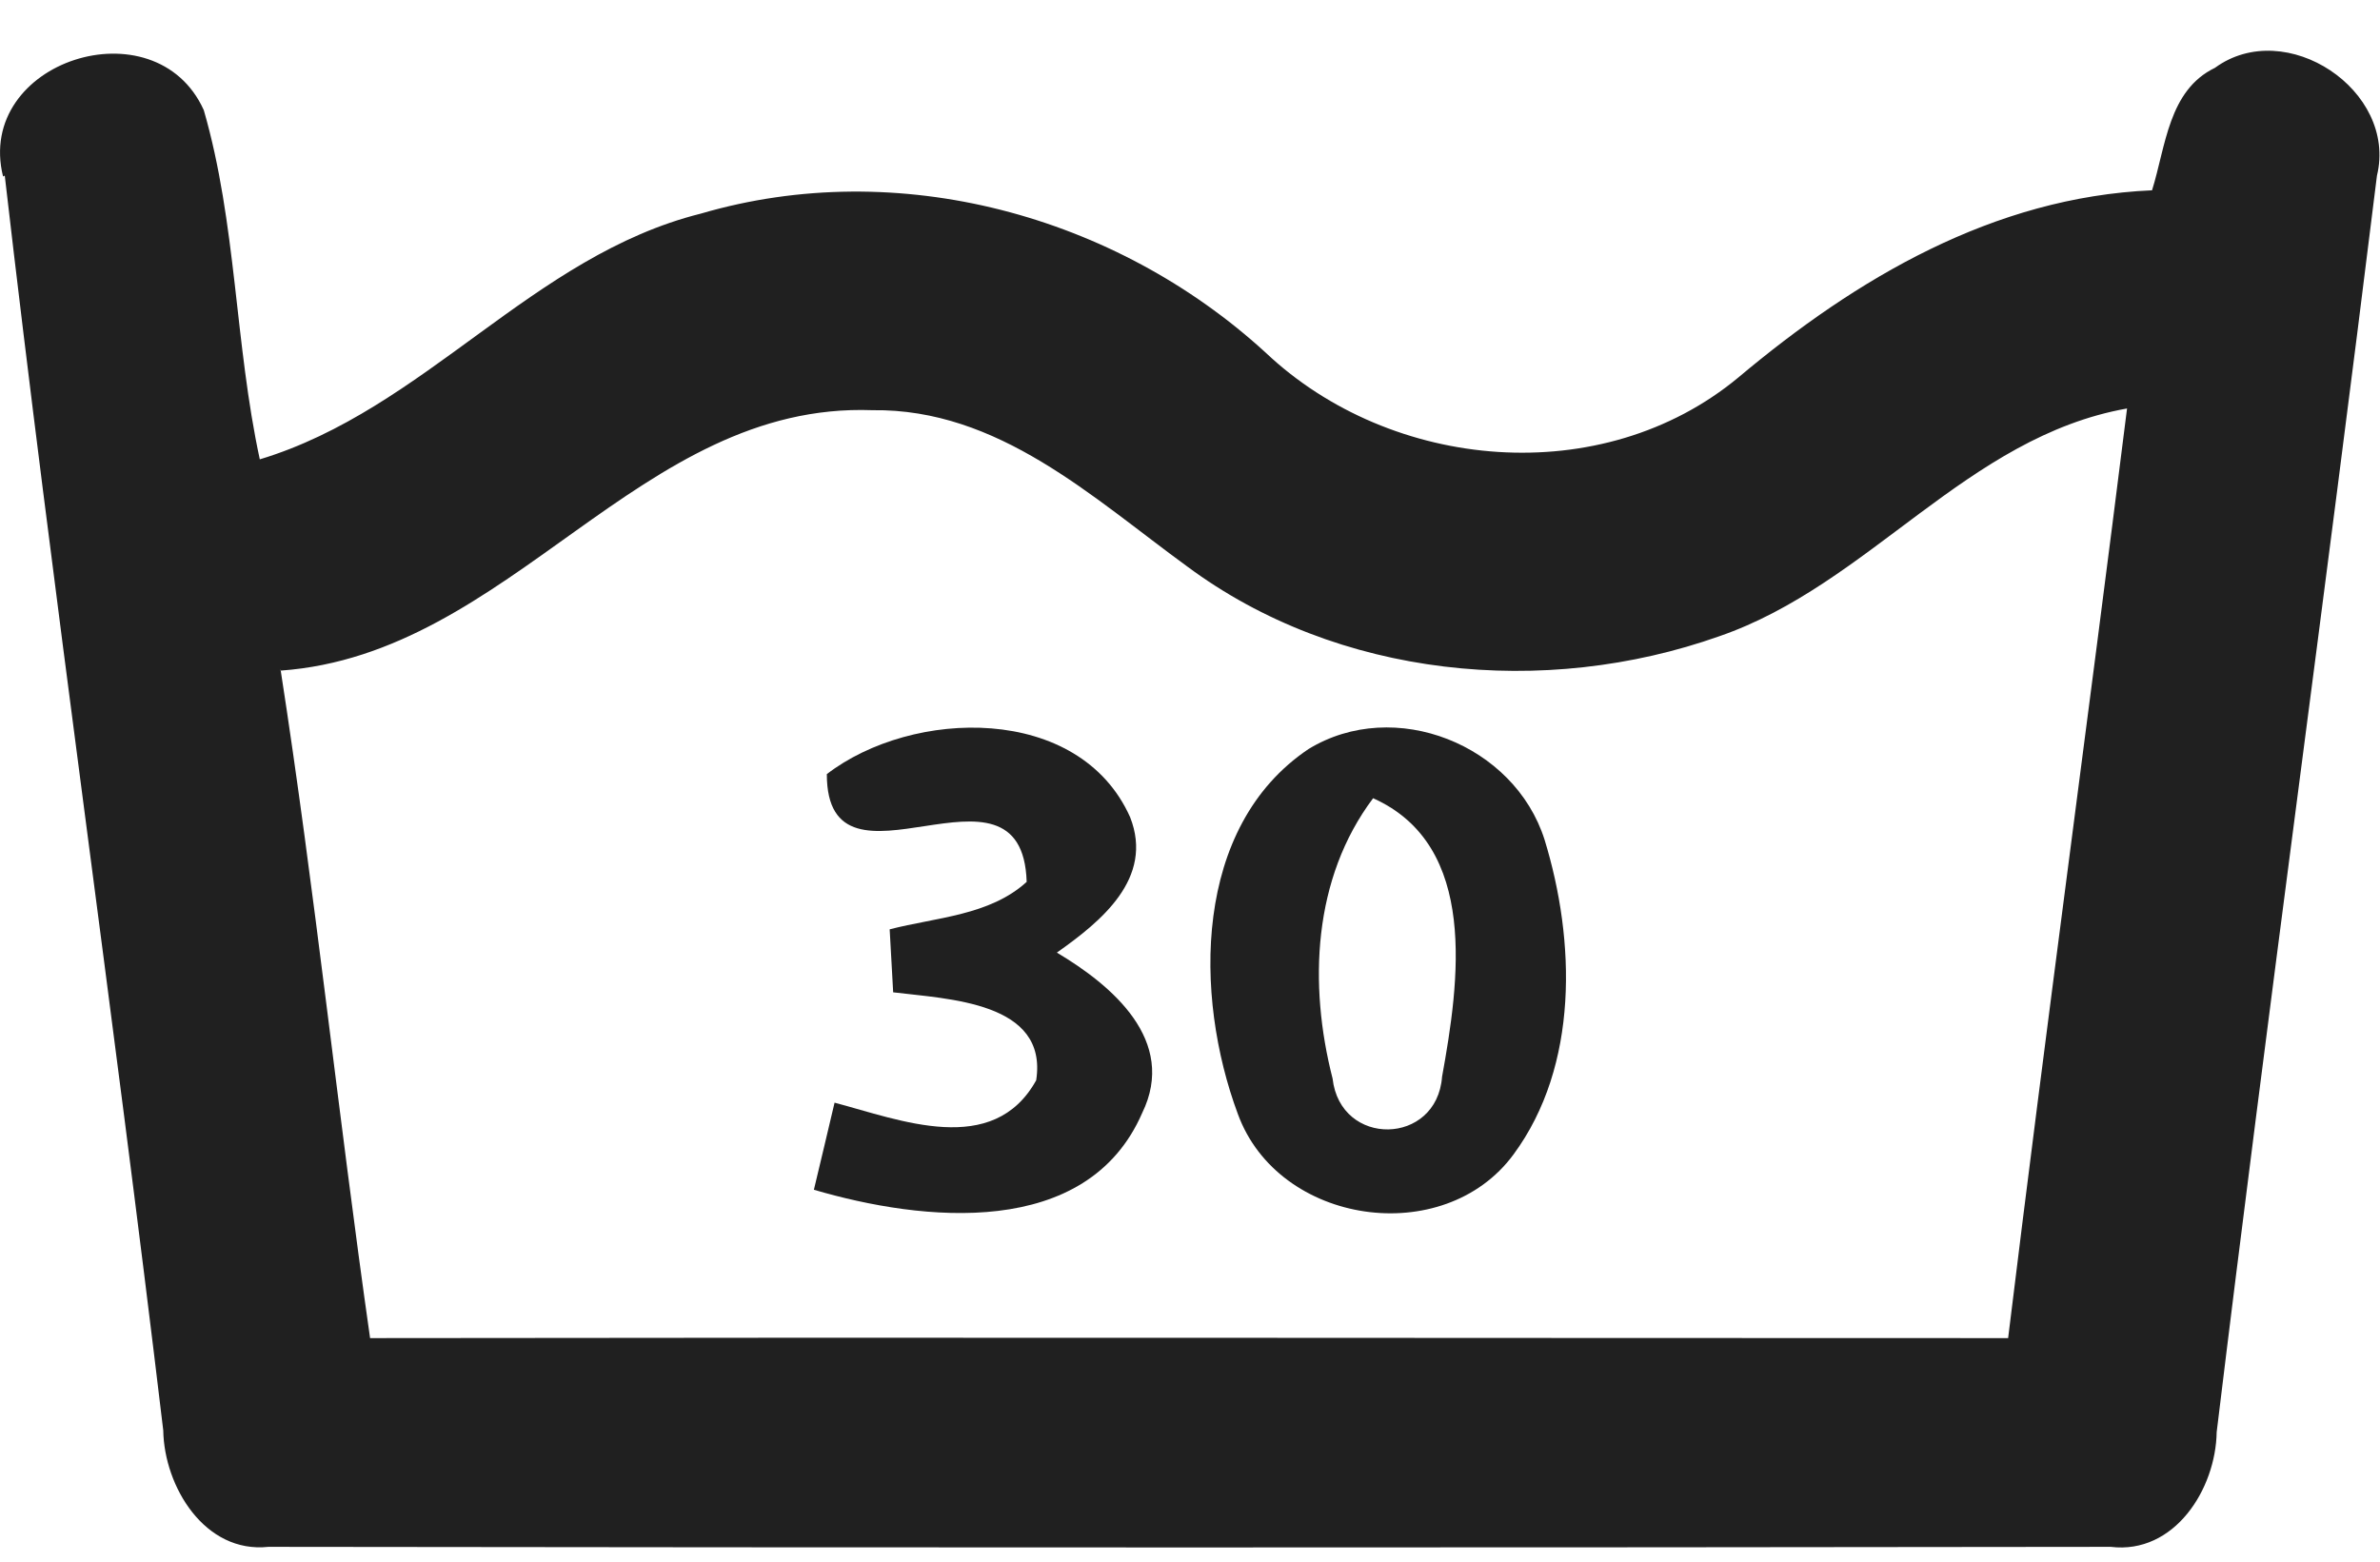 <?xml version="1.0" encoding="UTF-8"?> <svg xmlns="http://www.w3.org/2000/svg" width="32" height="21" viewBox="0 0 32 21" fill="none"> <path fill-rule="evenodd" clip-rule="evenodd" d="M3.771 8.995C4.235 11.987 4.547 14.991 4.976 17.994C12.321 17.983 19.655 17.994 27 17.994C27.51 13.819 28.078 9.656 28.599 5.493C26.444 5.876 25.135 7.859 23.119 8.555C20.767 9.389 17.987 9.123 15.959 7.615C14.685 6.687 13.422 5.493 11.73 5.516C8.591 5.4 6.876 8.798 3.771 9.018V8.995ZM0.041 2.373C-0.342 0.82 2.091 0.043 2.74 1.481C3.18 3 3.157 4.623 3.493 6.177C5.717 5.505 7.154 3.44 9.425 2.872C12.078 2.095 14.998 2.895 17.014 4.739C18.705 6.34 21.543 6.595 23.374 5.075C24.961 3.742 26.803 2.652 28.935 2.559C29.12 1.968 29.155 1.214 29.781 0.912C30.731 0.217 32.237 1.214 31.959 2.362C31.264 7.998 30.488 13.622 29.804 19.258C29.792 20.024 29.236 20.905 28.379 20.801C20.118 20.812 11.869 20.812 3.609 20.801C2.752 20.893 2.207 19.989 2.195 19.235C1.523 13.599 0.712 7.986 0.064 2.362L0.041 2.373Z" fill="#202020"></path> <path fill-rule="evenodd" clip-rule="evenodd" d="M11.117 10.41C12.264 9.528 14.511 9.459 15.195 10.989C15.519 11.813 14.801 12.393 14.21 12.81C14.951 13.251 15.832 13.993 15.357 14.967C14.615 16.672 12.402 16.428 10.943 15.999C11.012 15.709 11.151 15.13 11.221 14.828C12.101 15.06 13.353 15.57 13.932 14.527C14.094 13.471 12.75 13.436 12.009 13.344C11.997 13.135 11.974 12.706 11.962 12.497C12.588 12.335 13.306 12.312 13.804 11.859C13.746 9.969 11.117 12.23 11.117 10.41Z" fill="#202020"></path> <path fill-rule="evenodd" clip-rule="evenodd" d="M18.462 10.734C17.651 11.813 17.593 13.239 17.917 14.503C18.021 15.431 19.319 15.408 19.389 14.48C19.62 13.204 19.887 11.372 18.462 10.734ZM17.593 10.073C18.751 9.366 20.362 10.015 20.767 11.291C21.184 12.648 21.231 14.329 20.35 15.524C19.412 16.799 17.187 16.475 16.643 14.979C16.052 13.39 16.04 11.117 17.593 10.073Z" fill="#202020"></path> </svg> 